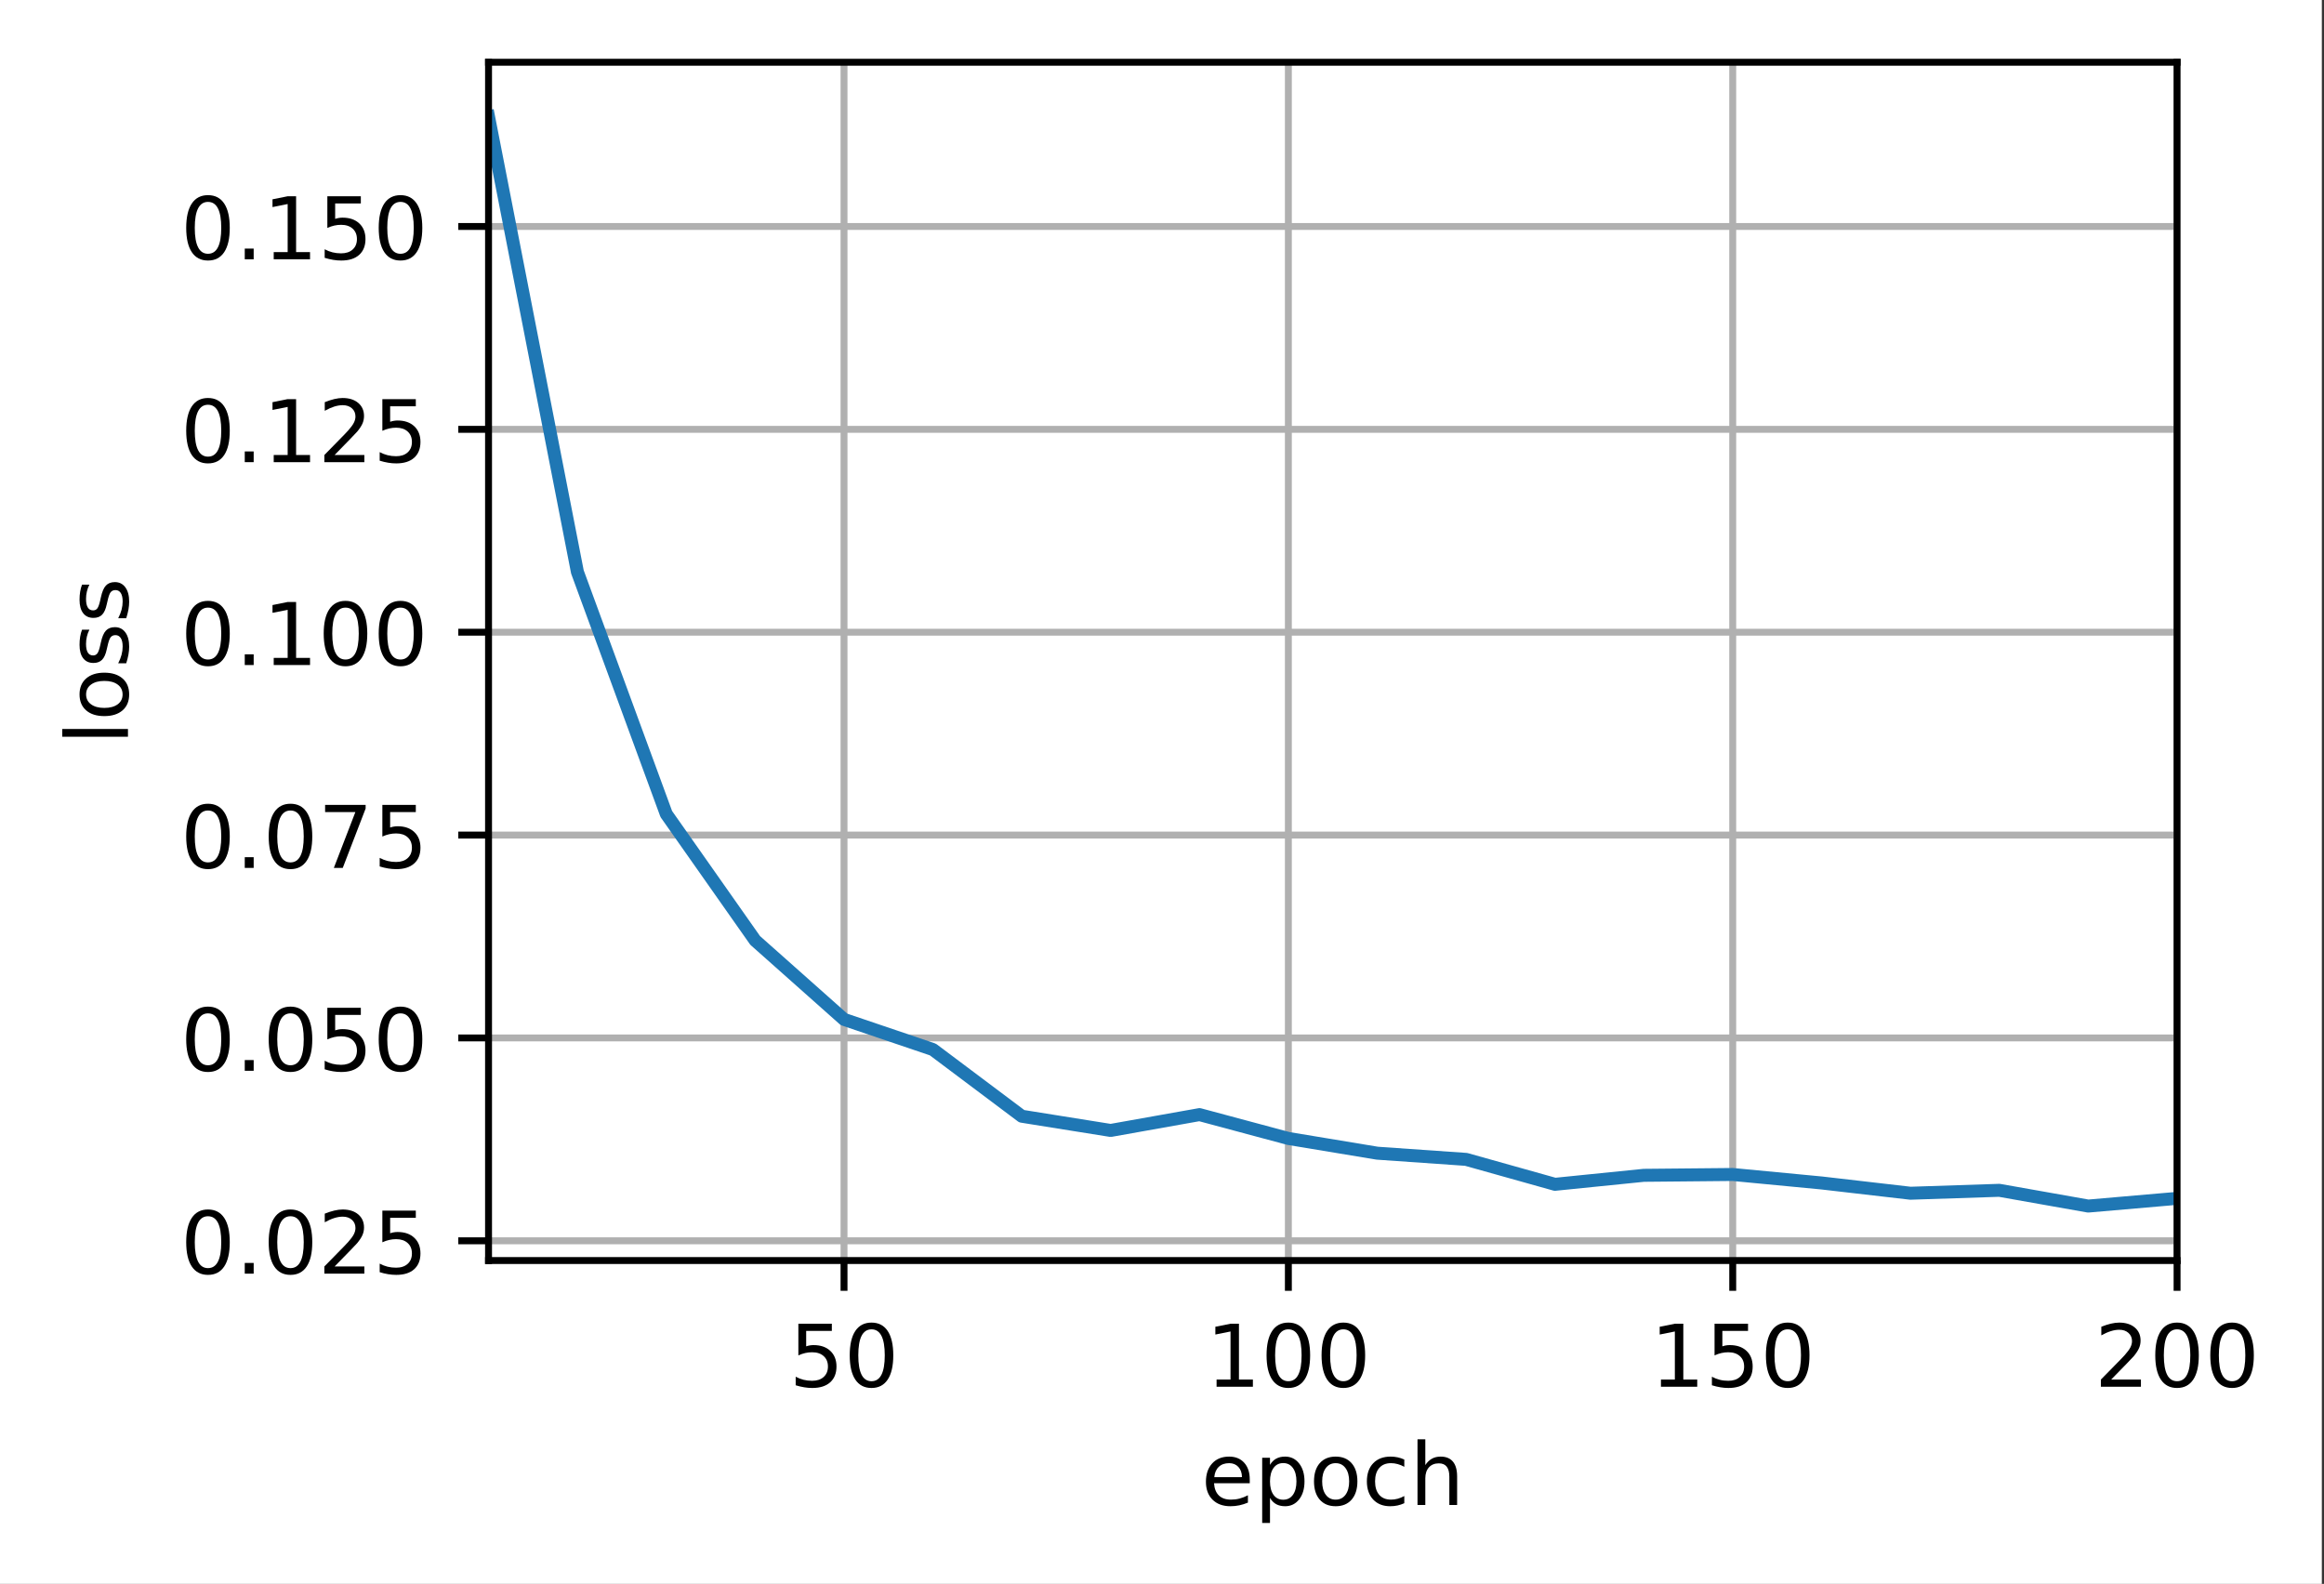 <?xml version="1.0" encoding="UTF-8"?>
<svg xmlns="http://www.w3.org/2000/svg" xmlns:xlink="http://www.w3.org/1999/xlink" width="336pt" height="229pt" viewBox="0 0 336 229" version="1.1">
<rect x="0" y="0" width="336" height="229" fill="#333333" stroke="none"/>
<defs>
<clipPath id="clip1">
  <path d="M 121 9 L 123 9 L 123 182.25 L 121 182.25 Z M 121 9 "/>
</clipPath>
<clipPath id="clip2">
  <path d="M 185 9 L 187 9 L 187 182.25 L 185 182.25 Z M 185 9 "/>
</clipPath>
<clipPath id="clip3">
  <path d="M 249 9 L 252 9 L 252 182.25 L 249 182.25 Z M 249 9 "/>
</clipPath>
<clipPath id="clip4">
  <path d="M 314 9 L 314.758 9 L 314.758 182.25 L 314 182.25 Z M 314 9 "/>
</clipPath>
<clipPath id="clip5">
  <path d="M 70.633 178 L 314.758 178 L 314.758 181 L 70.633 181 Z M 70.633 178 "/>
</clipPath>
<clipPath id="clip6">
  <path d="M 70.633 149 L 314.758 149 L 314.758 151 L 70.633 151 Z M 70.633 149 "/>
</clipPath>
<clipPath id="clip7">
  <path d="M 70.633 120 L 314.758 120 L 314.758 122 L 70.633 122 Z M 70.633 120 "/>
</clipPath>
<clipPath id="clip8">
  <path d="M 70.633 90 L 314.758 90 L 314.758 93 L 70.633 93 Z M 70.633 90 "/>
</clipPath>
<clipPath id="clip9">
  <path d="M 70.633 61 L 314.758 61 L 314.758 63 L 70.633 63 Z M 70.633 61 "/>
</clipPath>
<clipPath id="clip10">
  <path d="M 70.633 32 L 314.758 32 L 314.758 34 L 70.633 34 Z M 70.633 32 "/>
</clipPath>
<clipPath id="clip11">
  <path d="M 70.633 15 L 314.758 15 L 314.758 176 L 70.633 176 Z M 70.633 15 "/>
</clipPath>
</defs>
<g id="surface1">
<path style=" stroke:none;fill-rule:nonzero;fill:rgb(100%,100%,100%);fill-opacity:1;" d="M 0 229.195 L 335.688 229.195 L 335.688 0 L 0 0 Z M 0 229.195 "/>
<path style=" stroke:none;fill-rule:nonzero;fill:rgb(100%,100%,100%);fill-opacity:1;" d="M 70.633 182.25 L 314.758 182.25 L 314.758 9 L 70.633 9 Z M 70.633 182.25 "/>
<g clip-path="url(#clip1)" clip-rule="nonzero">
<path style="fill:none;stroke-width:0.8;stroke-linecap:square;stroke-linejoin:round;stroke:rgb(69.02%,69.02%,69.02%);stroke-opacity:1;stroke-miterlimit:4;" d="M 97.622 145.8 L 97.622 7.2 " transform="matrix(1.25,0,0,1.25,0,0)"/>
</g>
<path style="fill:none;stroke-width:0.8;stroke-linecap:butt;stroke-linejoin:round;stroke:rgb(0%,0%,0%);stroke-opacity:1;stroke-miterlimit:4;" d="M -0 0 L -0 3.5 " transform="matrix(1.25,0,0,1.25,122.028,182.25)"/>
<path style=" stroke:none;fill-rule:nonzero;fill:rgb(0%,0%,0%);fill-opacity:1;" d="M 115.426 191.387 L 120.266 191.387 L 120.266 192.426 L 116.555 192.426 L 116.555 194.656 C 116.73 194.594 116.91 194.551 117.09 194.52 C 117.27 194.488 117.449 194.477 117.629 194.477 C 118.645 194.477 119.449 194.754 120.043 195.312 C 120.637 195.867 120.938 196.621 120.938 197.574 C 120.938 198.555 120.629 199.316 120.02 199.863 C 119.41 200.406 118.547 200.676 117.438 200.676 C 117.055 200.676 116.664 200.645 116.27 200.578 C 115.871 200.512 115.461 200.414 115.039 200.285 L 115.039 199.047 C 115.406 199.246 115.785 199.395 116.176 199.492 C 116.566 199.59 116.977 199.637 117.414 199.637 C 118.117 199.637 118.676 199.453 119.086 199.082 C 119.496 198.711 119.703 198.211 119.703 197.574 C 119.703 196.941 119.496 196.438 119.086 196.07 C 118.676 195.699 118.117 195.512 117.414 195.512 C 117.082 195.512 116.754 195.547 116.426 195.621 C 116.098 195.695 115.766 195.809 115.426 195.965 Z M 115.426 191.387 "/>
<path style=" stroke:none;fill-rule:nonzero;fill:rgb(0%,0%,0%);fill-opacity:1;" d="M 126 192.199 C 125.367 192.199 124.887 192.512 124.566 193.137 C 124.25 193.758 124.09 194.699 124.09 195.953 C 124.09 197.199 124.25 198.137 124.566 198.762 C 124.887 199.387 125.367 199.699 126 199.699 C 126.641 199.699 127.117 199.387 127.438 198.762 C 127.758 198.137 127.918 197.199 127.918 195.953 C 127.918 194.699 127.758 193.758 127.438 193.137 C 127.117 192.512 126.641 192.199 126 192.199 Z M 126 191.223 C 127.023 191.223 127.801 191.625 128.34 192.434 C 128.879 193.242 129.148 194.414 129.148 195.953 C 129.148 197.484 128.879 198.656 128.34 199.465 C 127.801 200.273 127.023 200.676 126 200.676 C 124.98 200.676 124.199 200.273 123.66 199.465 C 123.121 198.656 122.852 197.484 122.852 195.953 C 122.852 194.414 123.121 193.242 123.66 192.434 C 124.199 191.625 124.98 191.223 126 191.223 Z M 126 191.223 "/>
<g clip-path="url(#clip2)" clip-rule="nonzero">
<path style="fill:none;stroke-width:0.8;stroke-linecap:square;stroke-linejoin:round;stroke:rgb(69.02%,69.02%,69.02%);stroke-opacity:1;stroke-miterlimit:4;" d="M 149.016 145.8 L 149.016 7.2 " transform="matrix(1.25,0,0,1.25,0,0)"/>
</g>
<path style="fill:none;stroke-width:0.8;stroke-linecap:butt;stroke-linejoin:round;stroke:rgb(0%,0%,0%);stroke-opacity:1;stroke-miterlimit:4;" d="M -0.001 0 L -0.001 3.5 " transform="matrix(1.25,0,0,1.25,186.271,182.25)"/>
<path style=" stroke:none;fill-rule:nonzero;fill:rgb(0%,0%,0%);fill-opacity:1;" d="M 175.891 199.461 L 177.906 199.461 L 177.906 192.508 L 175.715 192.949 L 175.715 191.824 L 177.895 191.387 L 179.125 191.387 L 179.125 199.461 L 181.141 199.461 L 181.141 200.5 L 175.891 200.5 Z M 175.891 199.461 "/>
<path style=" stroke:none;fill-rule:nonzero;fill:rgb(0%,0%,0%);fill-opacity:1;" d="M 186.266 192.199 C 185.633 192.199 185.156 192.512 184.836 193.137 C 184.516 193.758 184.355 194.699 184.355 195.953 C 184.355 197.199 184.516 198.137 184.836 198.762 C 185.156 199.387 185.633 199.699 186.266 199.699 C 186.906 199.699 187.387 199.387 187.703 198.762 C 188.023 198.137 188.184 197.199 188.184 195.953 C 188.184 194.699 188.023 193.758 187.703 193.137 C 187.387 192.512 186.906 192.199 186.266 192.199 Z M 186.266 191.223 C 187.289 191.223 188.07 191.625 188.609 192.434 C 189.148 193.242 189.418 194.414 189.418 195.953 C 189.418 197.484 189.148 198.656 188.609 199.465 C 188.07 200.273 187.289 200.676 186.266 200.676 C 185.246 200.676 184.465 200.273 183.926 199.465 C 183.387 198.656 183.117 197.484 183.117 195.953 C 183.117 194.414 183.387 193.242 183.926 192.434 C 184.465 191.625 185.246 191.223 186.266 191.223 Z M 186.266 191.223 "/>
<path style=" stroke:none;fill-rule:nonzero;fill:rgb(0%,0%,0%);fill-opacity:1;" d="M 194.219 192.199 C 193.586 192.199 193.109 192.512 192.789 193.137 C 192.469 193.758 192.309 194.699 192.309 195.953 C 192.309 197.199 192.469 198.137 192.789 198.762 C 193.109 199.387 193.586 199.699 194.219 199.699 C 194.859 199.699 195.34 199.387 195.656 198.762 C 195.977 198.137 196.137 197.199 196.137 195.953 C 196.137 194.699 195.977 193.758 195.656 193.137 C 195.34 192.512 194.859 192.199 194.219 192.199 Z M 194.219 191.223 C 195.242 191.223 196.023 191.625 196.562 192.434 C 197.102 193.242 197.371 194.414 197.371 195.953 C 197.371 197.484 197.102 198.656 196.562 199.465 C 196.023 200.273 195.242 200.676 194.219 200.676 C 193.199 200.676 192.418 200.273 191.879 199.465 C 191.34 198.656 191.07 197.484 191.07 195.953 C 191.07 194.414 191.34 193.242 191.879 192.434 C 192.418 191.625 193.199 191.223 194.219 191.223 Z M 194.219 191.223 "/>
<g clip-path="url(#clip3)" clip-rule="nonzero">
<path style="fill:none;stroke-width:0.8;stroke-linecap:square;stroke-linejoin:round;stroke:rgb(69.02%,69.02%,69.02%);stroke-opacity:1;stroke-miterlimit:4;" d="M 200.412 145.8 L 200.412 7.2 " transform="matrix(1.25,0,0,1.25,0,0)"/>
</g>
<path style="fill:none;stroke-width:0.8;stroke-linecap:butt;stroke-linejoin:round;stroke:rgb(0%,0%,0%);stroke-opacity:1;stroke-miterlimit:4;" d="M 0.001 0 L 0.001 3.5 " transform="matrix(1.25,0,0,1.25,250.514,182.25)"/>
<path style=" stroke:none;fill-rule:nonzero;fill:rgb(0%,0%,0%);fill-opacity:1;" d="M 240.137 199.461 L 242.148 199.461 L 242.148 192.508 L 239.957 192.949 L 239.957 191.824 L 242.137 191.387 L 243.371 191.387 L 243.371 199.461 L 245.383 199.461 L 245.383 200.5 L 240.137 200.5 Z M 240.137 199.461 "/>
<path style=" stroke:none;fill-rule:nonzero;fill:rgb(0%,0%,0%);fill-opacity:1;" d="M 247.887 191.387 L 252.727 191.387 L 252.727 192.426 L 249.016 192.426 L 249.016 194.656 C 249.195 194.594 249.371 194.551 249.551 194.52 C 249.73 194.488 249.91 194.477 250.09 194.477 C 251.105 194.477 251.914 194.754 252.508 195.312 C 253.102 195.867 253.398 196.621 253.398 197.574 C 253.398 198.555 253.094 199.316 252.484 199.863 C 251.871 200.406 251.012 200.676 249.902 200.676 C 249.52 200.676 249.129 200.645 248.73 200.578 C 248.336 200.512 247.926 200.414 247.504 200.285 L 247.504 199.047 C 247.867 199.246 248.246 199.395 248.637 199.492 C 249.027 199.59 249.441 199.637 249.875 199.637 C 250.578 199.637 251.137 199.453 251.547 199.082 C 251.957 198.711 252.164 198.211 252.164 197.574 C 252.164 196.941 251.957 196.438 251.547 196.07 C 251.137 195.699 250.578 195.512 249.875 195.512 C 249.547 195.512 249.219 195.547 248.891 195.621 C 248.562 195.695 248.227 195.809 247.887 195.965 Z M 247.887 191.387 "/>
<path style=" stroke:none;fill-rule:nonzero;fill:rgb(0%,0%,0%);fill-opacity:1;" d="M 258.465 192.199 C 257.828 192.199 257.352 192.512 257.031 193.137 C 256.711 193.758 256.555 194.699 256.555 195.953 C 256.555 197.199 256.711 198.137 257.031 198.762 C 257.352 199.387 257.828 199.699 258.465 199.699 C 259.102 199.699 259.582 199.387 259.902 198.762 C 260.223 198.137 260.383 197.199 260.383 195.953 C 260.383 194.699 260.223 193.758 259.902 193.137 C 259.582 192.512 259.102 192.199 258.465 192.199 Z M 258.465 191.223 C 259.484 191.223 260.266 191.625 260.805 192.434 C 261.344 193.242 261.613 194.414 261.613 195.953 C 261.613 197.484 261.344 198.656 260.805 199.465 C 260.266 200.273 259.484 200.676 258.465 200.676 C 257.441 200.676 256.664 200.273 256.125 199.465 C 255.586 198.656 255.316 197.484 255.316 195.953 C 255.316 194.414 255.586 193.242 256.125 192.434 C 256.664 191.625 257.441 191.223 258.465 191.223 Z M 258.465 191.223 "/>
<g clip-path="url(#clip4)" clip-rule="nonzero">
<path style="fill:none;stroke-width:0.8;stroke-linecap:square;stroke-linejoin:round;stroke:rgb(69.02%,69.02%,69.02%);stroke-opacity:1;stroke-miterlimit:4;" d="M 251.806 145.8 L 251.806 7.2 " transform="matrix(1.25,0,0,1.25,0,0)"/>
</g>
<path style="fill:none;stroke-width:0.8;stroke-linecap:butt;stroke-linejoin:round;stroke:rgb(0%,0%,0%);stroke-opacity:1;stroke-miterlimit:4;" d="M 0 0 L 0 3.5 " transform="matrix(1.25,0,0,1.25,314.758,182.25)"/>
<path style=" stroke:none;fill-rule:nonzero;fill:rgb(0%,0%,0%);fill-opacity:1;" d="M 305.227 199.461 L 309.531 199.461 L 309.531 200.5 L 303.742 200.5 L 303.742 199.461 C 304.211 198.977 304.848 198.328 305.656 197.512 C 306.465 196.695 306.973 196.168 307.18 195.934 C 307.574 195.488 307.852 195.113 308.008 194.809 C 308.164 194.5 308.242 194.199 308.242 193.902 C 308.242 193.418 308.07 193.023 307.734 192.719 C 307.391 192.41 306.949 192.258 306.406 192.258 C 306.016 192.258 305.609 192.324 305.18 192.461 C 304.75 192.594 304.293 192.797 303.805 193.07 L 303.805 191.824 C 304.301 191.625 304.766 191.477 305.195 191.375 C 305.629 191.273 306.023 191.223 306.383 191.223 C 307.324 191.223 308.078 191.457 308.641 191.93 C 309.199 192.402 309.48 193.031 309.48 193.82 C 309.48 194.195 309.41 194.551 309.27 194.887 C 309.129 195.223 308.875 195.617 308.504 196.074 C 308.402 196.191 308.078 196.531 307.531 197.098 C 306.988 197.66 306.219 198.449 305.227 199.461 Z M 305.227 199.461 "/>
<path style=" stroke:none;fill-rule:nonzero;fill:rgb(0%,0%,0%);fill-opacity:1;" d="M 314.754 192.199 C 314.121 192.199 313.641 192.512 313.32 193.137 C 313.004 193.758 312.844 194.699 312.844 195.953 C 312.844 197.199 313.004 198.137 313.32 198.762 C 313.641 199.387 314.121 199.699 314.754 199.699 C 315.395 199.699 315.871 199.387 316.191 198.762 C 316.512 198.137 316.672 197.199 316.672 195.953 C 316.672 194.699 316.512 193.758 316.191 193.137 C 315.871 192.512 315.395 192.199 314.754 192.199 Z M 314.754 191.223 C 315.777 191.223 316.555 191.625 317.094 192.434 C 317.633 193.242 317.902 194.414 317.902 195.953 C 317.902 197.484 317.633 198.656 317.094 199.465 C 316.555 200.273 315.777 200.676 314.754 200.676 C 313.734 200.676 312.953 200.273 312.414 199.465 C 311.875 198.656 311.605 197.484 311.605 195.953 C 311.605 194.414 311.875 193.242 312.414 192.434 C 312.953 191.625 313.734 191.223 314.754 191.223 Z M 314.754 191.223 "/>
<path style=" stroke:none;fill-rule:nonzero;fill:rgb(0%,0%,0%);fill-opacity:1;" d="M 322.707 192.199 C 322.074 192.199 321.594 192.512 321.273 193.137 C 320.957 193.758 320.797 194.699 320.797 195.953 C 320.797 197.199 320.957 198.137 321.273 198.762 C 321.594 199.387 322.074 199.699 322.707 199.699 C 323.348 199.699 323.824 199.387 324.145 198.762 C 324.465 198.137 324.625 197.199 324.625 195.953 C 324.625 194.699 324.465 193.758 324.145 193.137 C 323.824 192.512 323.348 192.199 322.707 192.199 Z M 322.707 191.223 C 323.73 191.223 324.508 191.625 325.047 192.434 C 325.586 193.242 325.855 194.414 325.855 195.953 C 325.855 197.484 325.586 198.656 325.047 199.465 C 324.508 200.273 323.73 200.676 322.707 200.676 C 321.688 200.676 320.906 200.273 320.367 199.465 C 319.828 198.656 319.559 197.484 319.559 195.953 C 319.559 194.414 319.828 193.242 320.367 192.434 C 320.906 191.625 321.688 191.223 322.707 191.223 Z M 322.707 191.223 "/>
<path style=" stroke:none;fill-rule:nonzero;fill:rgb(0%,0%,0%);fill-opacity:1;" d="M 180.688 213.898 L 180.688 214.445 L 175.523 214.445 C 175.57 215.219 175.805 215.809 176.219 216.215 C 176.637 216.617 177.219 216.82 177.961 216.82 C 178.395 216.82 178.812 216.77 179.219 216.664 C 179.621 216.559 180.023 216.398 180.422 216.188 L 180.422 217.25 C 180.02 217.418 179.605 217.551 179.184 217.641 C 178.762 217.73 178.332 217.773 177.898 217.773 C 176.805 217.773 175.941 217.457 175.305 216.824 C 174.668 216.188 174.352 215.328 174.352 214.246 C 174.352 213.125 174.652 212.238 175.258 211.582 C 175.859 210.926 176.676 210.598 177.703 210.598 C 178.621 210.598 179.348 210.891 179.883 211.484 C 180.418 212.074 180.688 212.879 180.688 213.898 Z M 179.562 213.566 C 179.555 212.953 179.383 212.465 179.047 212.098 C 178.711 211.73 178.266 211.547 177.711 211.547 C 177.086 211.547 176.586 211.723 176.211 212.078 C 175.832 212.434 175.617 212.93 175.559 213.574 Z M 179.562 213.566 "/>
<path style=" stroke:none;fill-rule:nonzero;fill:rgb(0%,0%,0%);fill-opacity:1;" d="M 183.613 216.57 L 183.613 220.195 L 182.484 220.195 L 182.484 210.762 L 183.613 210.762 L 183.613 211.797 C 183.852 211.391 184.148 211.09 184.508 210.895 C 184.871 210.695 185.301 210.598 185.801 210.598 C 186.629 210.598 187.305 210.926 187.824 211.586 C 188.344 212.242 188.602 213.109 188.602 214.184 C 188.602 215.258 188.344 216.125 187.824 216.785 C 187.305 217.445 186.629 217.773 185.801 217.773 C 185.301 217.773 184.871 217.676 184.508 217.477 C 184.148 217.277 183.852 216.977 183.613 216.57 Z M 187.438 214.184 C 187.438 213.359 187.266 212.711 186.926 212.242 C 186.586 211.77 186.121 211.535 185.527 211.535 C 184.93 211.535 184.465 211.77 184.125 212.242 C 183.785 212.711 183.613 213.359 183.613 214.184 C 183.613 215.008 183.785 215.656 184.125 216.129 C 184.465 216.598 184.93 216.832 185.527 216.832 C 186.121 216.832 186.586 216.598 186.926 216.129 C 187.266 215.656 187.438 215.008 187.438 214.184 Z M 187.438 214.184 "/>
<path style=" stroke:none;fill-rule:nonzero;fill:rgb(0%,0%,0%);fill-opacity:1;" d="M 193.109 211.547 C 192.508 211.547 192.035 211.781 191.684 212.254 C 191.332 212.723 191.156 213.367 191.156 214.184 C 191.156 215 191.332 215.645 191.68 216.117 C 192.027 216.586 192.508 216.82 193.109 216.82 C 193.711 216.82 194.184 216.586 194.531 216.113 C 194.883 215.641 195.059 214.996 195.059 214.184 C 195.059 213.375 194.883 212.73 194.531 212.258 C 194.184 211.785 193.711 211.547 193.109 211.547 Z M 193.109 210.598 C 194.086 210.598 194.855 210.914 195.414 211.551 C 195.969 212.184 196.25 213.062 196.25 214.184 C 196.25 215.301 195.969 216.18 195.414 216.82 C 194.855 217.457 194.086 217.773 193.109 217.773 C 192.133 217.773 191.363 217.457 190.805 216.82 C 190.25 216.18 189.977 215.301 189.977 214.184 C 189.977 213.062 190.25 212.184 190.805 211.551 C 191.363 210.914 192.133 210.598 193.109 210.598 Z M 193.109 210.598 "/>
<path style=" stroke:none;fill-rule:nonzero;fill:rgb(0%,0%,0%);fill-opacity:1;" d="M 203.031 211.023 L 203.031 212.074 C 202.711 211.898 202.395 211.766 202.074 211.68 C 201.758 211.59 201.434 211.547 201.109 211.547 C 200.379 211.547 199.812 211.777 199.41 212.242 C 199.008 212.703 198.805 213.348 198.805 214.184 C 198.805 215.02 199.008 215.668 199.41 216.129 C 199.812 216.59 200.379 216.82 201.109 216.82 C 201.434 216.82 201.758 216.777 202.074 216.691 C 202.395 216.602 202.711 216.473 203.031 216.297 L 203.031 217.336 C 202.715 217.48 202.391 217.59 202.055 217.664 C 201.723 217.738 201.363 217.773 200.984 217.773 C 199.957 217.773 199.137 217.449 198.531 216.805 C 197.926 216.156 197.621 215.281 197.621 214.184 C 197.621 213.07 197.93 212.191 198.539 211.555 C 199.152 210.914 199.992 210.598 201.059 210.598 C 201.406 210.598 201.742 210.633 202.07 210.703 C 202.402 210.773 202.719 210.879 203.031 211.023 Z M 203.031 211.023 "/>
<path style=" stroke:none;fill-rule:nonzero;fill:rgb(0%,0%,0%);fill-opacity:1;" d="M 210.668 213.469 L 210.668 217.598 L 209.543 217.598 L 209.543 213.508 C 209.543 212.859 209.418 212.375 209.164 212.055 C 208.914 211.734 208.535 211.574 208.031 211.574 C 207.422 211.574 206.945 211.766 206.594 212.152 C 206.246 212.539 206.07 213.066 206.07 213.734 L 206.07 217.598 L 204.941 217.598 L 204.941 208.098 L 206.07 208.098 L 206.07 211.824 C 206.34 211.41 206.656 211.105 207.02 210.902 C 207.383 210.699 207.805 210.598 208.281 210.598 C 209.066 210.598 209.66 210.84 210.062 211.324 C 210.465 211.809 210.668 212.523 210.668 213.469 Z M 210.668 213.469 "/>
<g clip-path="url(#clip5)" clip-rule="nonzero">
<path style="fill:none;stroke-width:0.8;stroke-linecap:square;stroke-linejoin:round;stroke:rgb(69.02%,69.02%,69.02%);stroke-opacity:1;stroke-miterlimit:4;" d="M 56.506 143.519 L 251.806 143.519 " transform="matrix(1.25,0,0,1.25,0,0)"/>
</g>
<path style="fill:none;stroke-width:0.8;stroke-linecap:butt;stroke-linejoin:round;stroke:rgb(0%,0%,0%);stroke-opacity:1;stroke-miterlimit:4;" d="M 0 -0 L -3.5 -0 " transform="matrix(1.25,0,0,1.25,70.633,179.399)"/>
<path style=" stroke:none;fill-rule:nonzero;fill:rgb(0%,0%,0%);fill-opacity:1;" d="M 30.07 175.848 C 29.438 175.848 28.961 176.16 28.641 176.785 C 28.32 177.406 28.16 178.348 28.16 179.602 C 28.16 180.848 28.32 181.785 28.641 182.41 C 28.961 183.035 29.438 183.348 30.07 183.348 C 30.711 183.348 31.188 183.035 31.508 182.41 C 31.828 181.785 31.988 180.848 31.988 179.602 C 31.988 178.348 31.828 177.406 31.508 176.785 C 31.188 176.16 30.711 175.848 30.07 175.848 Z M 30.07 174.871 C 31.094 174.871 31.875 175.273 32.414 176.082 C 32.953 176.891 33.219 178.062 33.219 179.602 C 33.219 181.133 32.953 182.305 32.414 183.113 C 31.875 183.922 31.094 184.324 30.07 184.324 C 29.051 184.324 28.27 183.922 27.73 183.113 C 27.191 182.305 26.922 181.133 26.922 179.602 C 26.922 178.062 27.191 176.891 27.73 176.082 C 28.27 175.273 29.051 174.871 30.07 174.871 Z M 30.07 174.871 "/>
<path style=" stroke:none;fill-rule:nonzero;fill:rgb(0%,0%,0%);fill-opacity:1;" d="M 35.387 182.598 L 36.676 182.598 L 36.676 184.148 L 35.387 184.148 Z M 35.387 182.598 "/>
<path style=" stroke:none;fill-rule:nonzero;fill:rgb(0%,0%,0%);fill-opacity:1;" d="M 41.996 175.848 C 41.363 175.848 40.887 176.16 40.566 176.785 C 40.246 177.406 40.086 178.348 40.086 179.602 C 40.086 180.848 40.246 181.785 40.566 182.41 C 40.887 183.035 41.363 183.348 41.996 183.348 C 42.637 183.348 43.113 183.035 43.434 182.41 C 43.754 181.785 43.914 180.848 43.914 179.602 C 43.914 178.348 43.754 177.406 43.434 176.785 C 43.113 176.16 42.637 175.848 41.996 175.848 Z M 41.996 174.871 C 43.02 174.871 43.801 175.273 44.34 176.082 C 44.879 176.891 45.148 178.062 45.148 179.602 C 45.148 181.133 44.879 182.305 44.34 183.113 C 43.801 183.922 43.02 184.324 41.996 184.324 C 40.977 184.324 40.195 183.922 39.656 183.113 C 39.117 182.305 38.848 181.133 38.848 179.602 C 38.848 178.062 39.117 176.891 39.656 176.082 C 40.195 175.273 40.977 174.871 41.996 174.871 Z M 41.996 174.871 "/>
<path style=" stroke:none;fill-rule:nonzero;fill:rgb(0%,0%,0%);fill-opacity:1;" d="M 48.375 183.109 L 52.68 183.109 L 52.68 184.148 L 46.895 184.148 L 46.895 183.109 C 47.359 182.625 47.996 181.977 48.805 181.16 C 49.613 180.344 50.121 179.816 50.328 179.582 C 50.723 179.137 51 178.762 51.156 178.457 C 51.312 178.148 51.391 177.848 51.391 177.551 C 51.391 177.066 51.223 176.672 50.883 176.367 C 50.543 176.059 50.098 175.906 49.555 175.906 C 49.168 175.906 48.758 175.973 48.328 176.109 C 47.898 176.242 47.441 176.445 46.953 176.719 L 46.953 175.473 C 47.449 175.273 47.914 175.125 48.344 175.023 C 48.777 174.922 49.172 174.871 49.531 174.871 C 50.473 174.871 51.227 175.105 51.789 175.578 C 52.348 176.051 52.629 176.68 52.629 177.469 C 52.629 177.844 52.559 178.199 52.418 178.535 C 52.277 178.871 52.023 179.266 51.652 179.723 C 51.551 179.84 51.227 180.18 50.684 180.746 C 50.137 181.309 49.367 182.098 48.375 183.109 Z M 48.375 183.109 "/>
<path style=" stroke:none;fill-rule:nonzero;fill:rgb(0%,0%,0%);fill-opacity:1;" d="M 55.281 175.035 L 60.117 175.035 L 60.117 176.074 L 56.406 176.074 L 56.406 178.305 C 56.586 178.246 56.766 178.199 56.945 178.168 C 57.125 178.141 57.305 178.125 57.484 178.125 C 58.5 178.125 59.305 178.402 59.898 178.961 C 60.492 179.516 60.789 180.273 60.789 181.223 C 60.789 182.203 60.484 182.965 59.875 183.512 C 59.266 184.055 58.402 184.324 57.293 184.324 C 56.91 184.324 56.52 184.293 56.125 184.227 C 55.727 184.164 55.316 184.066 54.895 183.934 L 54.895 182.695 C 55.262 182.895 55.641 183.043 56.031 183.141 C 56.422 183.238 56.832 183.285 57.266 183.285 C 57.973 183.285 58.531 183.102 58.938 182.73 C 59.352 182.363 59.555 181.859 59.555 181.223 C 59.555 180.59 59.352 180.086 58.938 179.719 C 58.531 179.348 57.973 179.16 57.266 179.16 C 56.938 179.16 56.609 179.199 56.281 179.27 C 55.953 179.344 55.621 179.457 55.281 179.613 Z M 55.281 175.035 "/>
<g clip-path="url(#clip6)" clip-rule="nonzero">
<path style="fill:none;stroke-width:0.8;stroke-linecap:square;stroke-linejoin:round;stroke:rgb(69.02%,69.02%,69.02%);stroke-opacity:1;stroke-miterlimit:4;" d="M 56.506 120.053 L 251.806 120.053 " transform="matrix(1.25,0,0,1.25,0,0)"/>
</g>
<path style="fill:none;stroke-width:0.8;stroke-linecap:butt;stroke-linejoin:round;stroke:rgb(0%,0%,0%);stroke-opacity:1;stroke-miterlimit:4;" d="M 0 -0.001 L -3.5 -0.001 " transform="matrix(1.25,0,0,1.25,70.633,150.067)"/>
<path style=" stroke:none;fill-rule:nonzero;fill:rgb(0%,0%,0%);fill-opacity:1;" d="M 30.07 146.516 C 29.438 146.516 28.961 146.828 28.641 147.453 C 28.32 148.078 28.16 149.016 28.16 150.27 C 28.16 151.52 28.32 152.453 28.641 153.078 C 28.961 153.703 29.438 154.016 30.07 154.016 C 30.711 154.016 31.188 153.703 31.508 153.078 C 31.828 152.453 31.988 151.52 31.988 150.27 C 31.988 149.016 31.828 148.078 31.508 147.453 C 31.188 146.828 30.711 146.516 30.07 146.516 Z M 30.07 145.539 C 31.094 145.539 31.875 145.941 32.414 146.75 C 32.953 147.559 33.219 148.73 33.219 150.27 C 33.219 151.805 32.953 152.973 32.414 153.781 C 31.875 154.59 31.094 154.992 30.07 154.992 C 29.051 154.992 28.27 154.59 27.73 153.781 C 27.191 152.973 26.922 151.805 26.922 150.27 C 26.922 148.73 27.191 147.559 27.73 146.75 C 28.27 145.941 29.051 145.539 30.07 145.539 Z M 30.07 145.539 "/>
<path style=" stroke:none;fill-rule:nonzero;fill:rgb(0%,0%,0%);fill-opacity:1;" d="M 35.387 153.266 L 36.676 153.266 L 36.676 154.816 L 35.387 154.816 Z M 35.387 153.266 "/>
<path style=" stroke:none;fill-rule:nonzero;fill:rgb(0%,0%,0%);fill-opacity:1;" d="M 41.996 146.516 C 41.363 146.516 40.887 146.828 40.566 147.453 C 40.246 148.078 40.086 149.016 40.086 150.27 C 40.086 151.52 40.246 152.453 40.566 153.078 C 40.887 153.703 41.363 154.016 41.996 154.016 C 42.637 154.016 43.113 153.703 43.434 153.078 C 43.754 152.453 43.914 151.52 43.914 150.27 C 43.914 149.016 43.754 148.078 43.434 147.453 C 43.113 146.828 42.637 146.516 41.996 146.516 Z M 41.996 145.539 C 43.02 145.539 43.801 145.941 44.34 146.75 C 44.879 147.559 45.148 148.73 45.148 150.27 C 45.148 151.805 44.879 152.973 44.34 153.781 C 43.801 154.59 43.02 154.992 41.996 154.992 C 40.977 154.992 40.195 154.59 39.656 153.781 C 39.117 152.973 38.848 151.805 38.848 150.27 C 38.848 148.73 39.117 147.559 39.656 146.75 C 40.195 145.941 40.977 145.539 41.996 145.539 Z M 41.996 145.539 "/>
<path style=" stroke:none;fill-rule:nonzero;fill:rgb(0%,0%,0%);fill-opacity:1;" d="M 47.328 145.703 L 52.168 145.703 L 52.168 146.742 L 48.457 146.742 L 48.457 148.973 C 48.633 148.914 48.812 148.867 48.992 148.836 C 49.172 148.809 49.352 148.793 49.531 148.793 C 50.547 148.793 51.352 149.07 51.945 149.629 C 52.539 150.188 52.84 150.941 52.84 151.891 C 52.84 152.871 52.531 153.637 51.922 154.18 C 51.312 154.723 50.449 154.992 49.34 154.992 C 48.957 154.992 48.566 154.961 48.172 154.895 C 47.773 154.832 47.363 154.734 46.941 154.602 L 46.941 153.363 C 47.309 153.562 47.688 153.711 48.078 153.809 C 48.469 153.906 48.879 153.953 49.316 153.953 C 50.02 153.953 50.578 153.77 50.988 153.398 C 51.398 153.031 51.605 152.527 51.605 151.891 C 51.605 151.258 51.398 150.758 50.988 150.387 C 50.578 150.016 50.02 149.828 49.316 149.828 C 48.984 149.828 48.656 149.867 48.328 149.938 C 48 150.012 47.668 150.125 47.328 150.281 Z M 47.328 145.703 "/>
<path style=" stroke:none;fill-rule:nonzero;fill:rgb(0%,0%,0%);fill-opacity:1;" d="M 57.902 146.516 C 57.27 146.516 56.789 146.828 56.469 147.453 C 56.152 148.078 55.992 149.016 55.992 150.27 C 55.992 151.52 56.152 152.453 56.469 153.078 C 56.789 153.703 57.27 154.016 57.902 154.016 C 58.543 154.016 59.02 153.703 59.34 153.078 C 59.66 152.453 59.82 151.52 59.82 150.27 C 59.82 149.016 59.66 148.078 59.34 147.453 C 59.02 146.828 58.543 146.516 57.902 146.516 Z M 57.902 145.539 C 58.926 145.539 59.703 145.941 60.242 146.75 C 60.781 147.559 61.055 148.73 61.055 150.27 C 61.055 151.805 60.781 152.973 60.242 153.781 C 59.703 154.59 58.926 154.992 57.902 154.992 C 56.883 154.992 56.102 154.59 55.562 153.781 C 55.023 152.973 54.754 151.805 54.754 150.27 C 54.754 148.73 55.023 147.559 55.562 146.75 C 56.102 145.941 56.883 145.539 57.902 145.539 Z M 57.902 145.539 "/>
<g clip-path="url(#clip7)" clip-rule="nonzero">
<path style="fill:none;stroke-width:0.8;stroke-linecap:square;stroke-linejoin:round;stroke:rgb(69.02%,69.02%,69.02%);stroke-opacity:1;stroke-miterlimit:4;" d="M 56.506 96.588 L 251.806 96.588 " transform="matrix(1.25,0,0,1.25,0,0)"/>
</g>
<path style="fill:none;stroke-width:0.8;stroke-linecap:butt;stroke-linejoin:round;stroke:rgb(0%,0%,0%);stroke-opacity:1;stroke-miterlimit:4;" d="M 0 -0.001 L -3.5 -0.001 " transform="matrix(1.25,0,0,1.25,70.633,120.736)"/>
<path style=" stroke:none;fill-rule:nonzero;fill:rgb(0%,0%,0%);fill-opacity:1;" d="M 30.07 117.184 C 29.438 117.184 28.961 117.496 28.641 118.121 C 28.32 118.746 28.16 119.684 28.16 120.938 C 28.16 122.188 28.32 123.125 28.641 123.75 C 28.961 124.375 29.438 124.688 30.07 124.688 C 30.711 124.688 31.188 124.375 31.508 123.75 C 31.828 123.125 31.988 122.188 31.988 120.938 C 31.988 119.684 31.828 118.746 31.508 118.121 C 31.188 117.496 30.711 117.184 30.07 117.184 Z M 30.07 116.207 C 31.094 116.207 31.875 116.613 32.414 117.422 C 32.953 118.227 33.219 119.398 33.219 120.938 C 33.219 122.473 32.953 123.645 32.414 124.453 C 31.875 125.258 31.094 125.664 30.07 125.664 C 29.051 125.664 28.27 125.258 27.73 124.453 C 27.191 123.645 26.922 122.473 26.922 120.938 C 26.922 119.398 27.191 118.227 27.73 117.422 C 28.27 116.613 29.051 116.207 30.07 116.207 Z M 30.07 116.207 "/>
<path style=" stroke:none;fill-rule:nonzero;fill:rgb(0%,0%,0%);fill-opacity:1;" d="M 35.387 123.934 L 36.676 123.934 L 36.676 125.484 L 35.387 125.484 Z M 35.387 123.934 "/>
<path style=" stroke:none;fill-rule:nonzero;fill:rgb(0%,0%,0%);fill-opacity:1;" d="M 41.996 117.184 C 41.363 117.184 40.887 117.496 40.566 118.121 C 40.246 118.746 40.086 119.684 40.086 120.938 C 40.086 122.188 40.246 123.125 40.566 123.75 C 40.887 124.375 41.363 124.688 41.996 124.688 C 42.637 124.688 43.113 124.375 43.434 123.75 C 43.754 123.125 43.914 122.188 43.914 120.938 C 43.914 119.684 43.754 118.746 43.434 118.121 C 43.113 117.496 42.637 117.184 41.996 117.184 Z M 41.996 116.207 C 43.02 116.207 43.801 116.613 44.34 117.422 C 44.879 118.227 45.148 119.398 45.148 120.938 C 45.148 122.473 44.879 123.645 44.34 124.453 C 43.801 125.258 43.02 125.664 41.996 125.664 C 40.977 125.664 40.195 125.258 39.656 124.453 C 39.117 123.645 38.848 122.473 38.848 120.938 C 38.848 119.398 39.117 118.227 39.656 117.422 C 40.195 116.613 40.977 116.207 41.996 116.207 Z M 41.996 116.207 "/>
<path style=" stroke:none;fill-rule:nonzero;fill:rgb(0%,0%,0%);fill-opacity:1;" d="M 47.004 116.371 L 52.863 116.371 L 52.863 116.898 L 49.555 125.484 L 48.266 125.484 L 51.379 117.41 L 47.004 117.41 Z M 47.004 116.371 "/>
<path style=" stroke:none;fill-rule:nonzero;fill:rgb(0%,0%,0%);fill-opacity:1;" d="M 55.281 116.371 L 60.117 116.371 L 60.117 117.41 L 56.406 117.41 L 56.406 119.645 C 56.586 119.582 56.766 119.535 56.945 119.508 C 57.125 119.477 57.305 119.461 57.484 119.461 C 58.5 119.461 59.305 119.738 59.898 120.297 C 60.492 120.855 60.789 121.609 60.789 122.562 C 60.789 123.543 60.484 124.305 59.875 124.848 C 59.266 125.391 58.402 125.664 57.293 125.664 C 56.91 125.664 56.52 125.629 56.125 125.566 C 55.727 125.5 55.316 125.402 54.895 125.273 L 54.895 124.031 C 55.262 124.23 55.641 124.379 56.031 124.477 C 56.422 124.574 56.832 124.625 57.266 124.625 C 57.973 124.625 58.531 124.438 58.938 124.07 C 59.352 123.699 59.555 123.195 59.555 122.562 C 59.555 121.926 59.352 121.426 58.938 121.055 C 58.531 120.684 57.973 120.5 57.266 120.5 C 56.938 120.5 56.609 120.535 56.281 120.609 C 55.953 120.68 55.621 120.793 55.281 120.949 Z M 55.281 116.371 "/>
<g clip-path="url(#clip8)" clip-rule="nonzero">
<path style="fill:none;stroke-width:0.8;stroke-linecap:square;stroke-linejoin:round;stroke:rgb(69.02%,69.02%,69.02%);stroke-opacity:1;stroke-miterlimit:4;" d="M 56.506 73.125 L 251.806 73.125 " transform="matrix(1.25,0,0,1.25,0,0)"/>
</g>
<path style="fill:none;stroke-width:0.8;stroke-linecap:butt;stroke-linejoin:round;stroke:rgb(0%,0%,0%);stroke-opacity:1;stroke-miterlimit:4;" d="M 0 0.001 L -3.5 0.001 " transform="matrix(1.25,0,0,1.25,70.633,91.404)"/>
<path style=" stroke:none;fill-rule:nonzero;fill:rgb(0%,0%,0%);fill-opacity:1;" d="M 30.07 87.852 C 29.438 87.852 28.961 88.164 28.641 88.789 C 28.32 89.414 28.16 90.352 28.16 91.605 C 28.16 92.855 28.32 93.793 28.641 94.418 C 28.961 95.043 29.438 95.355 30.07 95.355 C 30.711 95.355 31.188 95.043 31.508 94.418 C 31.828 93.793 31.988 92.855 31.988 91.605 C 31.988 90.352 31.828 89.414 31.508 88.789 C 31.188 88.164 30.711 87.852 30.07 87.852 Z M 30.07 86.875 C 31.094 86.875 31.875 87.281 32.414 88.09 C 32.953 88.895 33.219 90.07 33.219 91.605 C 33.219 93.141 32.953 94.312 32.414 95.121 C 31.875 95.926 31.094 96.332 30.07 96.332 C 29.051 96.332 28.27 95.926 27.73 95.121 C 27.191 94.312 26.922 93.141 26.922 91.605 C 26.922 90.07 27.191 88.895 27.73 88.09 C 28.27 87.281 29.051 86.875 30.07 86.875 Z M 30.07 86.875 "/>
<path style=" stroke:none;fill-rule:nonzero;fill:rgb(0%,0%,0%);fill-opacity:1;" d="M 35.387 94.602 L 36.676 94.602 L 36.676 96.152 L 35.387 96.152 Z M 35.387 94.602 "/>
<path style=" stroke:none;fill-rule:nonzero;fill:rgb(0%,0%,0%);fill-opacity:1;" d="M 39.574 95.117 L 41.59 95.117 L 41.59 88.164 L 39.398 88.602 L 39.398 87.48 L 41.578 87.039 L 42.809 87.039 L 42.809 95.117 L 44.824 95.117 L 44.824 96.152 L 39.574 96.152 Z M 39.574 95.117 "/>
<path style=" stroke:none;fill-rule:nonzero;fill:rgb(0%,0%,0%);fill-opacity:1;" d="M 49.949 87.852 C 49.316 87.852 48.84 88.164 48.52 88.789 C 48.199 89.414 48.039 90.352 48.039 91.605 C 48.039 92.855 48.199 93.793 48.52 94.418 C 48.84 95.043 49.316 95.355 49.949 95.355 C 50.59 95.355 51.066 95.043 51.387 94.418 C 51.707 93.793 51.867 92.855 51.867 91.605 C 51.867 90.352 51.707 89.414 51.387 88.789 C 51.066 88.164 50.59 87.852 49.949 87.852 Z M 49.949 86.875 C 50.973 86.875 51.754 87.281 52.293 88.09 C 52.832 88.895 53.102 90.07 53.102 91.605 C 53.102 93.141 52.832 94.312 52.293 95.121 C 51.754 95.926 50.973 96.332 49.949 96.332 C 48.93 96.332 48.148 95.926 47.609 95.121 C 47.07 94.312 46.801 93.141 46.801 91.605 C 46.801 90.07 47.07 88.895 47.609 88.09 C 48.148 87.281 48.93 86.875 49.949 86.875 Z M 49.949 86.875 "/>
<path style=" stroke:none;fill-rule:nonzero;fill:rgb(0%,0%,0%);fill-opacity:1;" d="M 57.902 87.852 C 57.27 87.852 56.789 88.164 56.469 88.789 C 56.152 89.414 55.992 90.352 55.992 91.605 C 55.992 92.855 56.152 93.793 56.469 94.418 C 56.789 95.043 57.27 95.355 57.902 95.355 C 58.543 95.355 59.02 95.043 59.34 94.418 C 59.66 93.793 59.82 92.855 59.82 91.605 C 59.82 90.352 59.66 89.414 59.34 88.789 C 59.02 88.164 58.543 87.852 57.902 87.852 Z M 57.902 86.875 C 58.926 86.875 59.703 87.281 60.242 88.09 C 60.781 88.895 61.055 90.07 61.055 91.605 C 61.055 93.141 60.781 94.312 60.242 95.121 C 59.703 95.926 58.926 96.332 57.902 96.332 C 56.883 96.332 56.102 95.926 55.562 95.121 C 55.023 94.312 54.754 93.141 54.754 91.605 C 54.754 90.07 55.023 88.895 55.562 88.09 C 56.102 87.281 56.883 86.875 57.902 86.875 Z M 57.902 86.875 "/>
<g clip-path="url(#clip9)" clip-rule="nonzero">
<path style="fill:none;stroke-width:0.8;stroke-linecap:square;stroke-linejoin:round;stroke:rgb(69.02%,69.02%,69.02%);stroke-opacity:1;stroke-miterlimit:4;" d="M 56.506 49.659 L 251.806 49.659 " transform="matrix(1.25,0,0,1.25,0,0)"/>
</g>
<path style="fill:none;stroke-width:0.8;stroke-linecap:butt;stroke-linejoin:round;stroke:rgb(0%,0%,0%);stroke-opacity:1;stroke-miterlimit:4;" d="M 0 0.001 L -3.5 0.001 " transform="matrix(1.25,0,0,1.25,70.633,62.073)"/>
<path style=" stroke:none;fill-rule:nonzero;fill:rgb(0%,0%,0%);fill-opacity:1;" d="M 30.07 58.52 C 29.438 58.52 28.961 58.832 28.641 59.457 C 28.32 60.082 28.16 61.02 28.16 62.273 C 28.16 63.523 28.32 64.461 28.641 65.086 C 28.961 65.711 29.438 66.023 30.07 66.023 C 30.711 66.023 31.188 65.711 31.508 65.086 C 31.828 64.461 31.988 63.523 31.988 62.273 C 31.988 61.02 31.828 60.082 31.508 59.457 C 31.188 58.832 30.711 58.52 30.07 58.52 Z M 30.07 57.543 C 31.094 57.543 31.875 57.949 32.414 58.758 C 32.953 59.566 33.219 60.738 33.219 62.273 C 33.219 63.809 32.953 64.98 32.414 65.789 C 31.875 66.598 31.094 67 30.07 67 C 29.051 67 28.27 66.598 27.73 65.789 C 27.191 64.98 26.922 63.809 26.922 62.273 C 26.922 60.738 27.191 59.566 27.73 58.758 C 28.27 57.949 29.051 57.543 30.07 57.543 Z M 30.07 57.543 "/>
<path style=" stroke:none;fill-rule:nonzero;fill:rgb(0%,0%,0%);fill-opacity:1;" d="M 35.387 65.27 L 36.676 65.27 L 36.676 66.82 L 35.387 66.82 Z M 35.387 65.27 "/>
<path style=" stroke:none;fill-rule:nonzero;fill:rgb(0%,0%,0%);fill-opacity:1;" d="M 39.574 65.785 L 41.59 65.785 L 41.59 58.832 L 39.398 59.27 L 39.398 58.148 L 41.578 57.707 L 42.809 57.707 L 42.809 65.785 L 44.824 65.785 L 44.824 66.82 L 39.574 66.82 Z M 39.574 65.785 "/>
<path style=" stroke:none;fill-rule:nonzero;fill:rgb(0%,0%,0%);fill-opacity:1;" d="M 48.375 65.785 L 52.68 65.785 L 52.68 66.82 L 46.895 66.82 L 46.895 65.785 C 47.359 65.301 47.996 64.652 48.805 63.836 C 49.613 63.02 50.121 62.492 50.328 62.254 C 50.723 61.812 51 61.438 51.156 61.129 C 51.312 60.824 51.391 60.52 51.391 60.223 C 51.391 59.738 51.223 59.344 50.883 59.039 C 50.543 58.734 50.098 58.582 49.555 58.582 C 49.168 58.582 48.758 58.648 48.328 58.781 C 47.898 58.918 47.441 59.121 46.953 59.395 L 46.953 58.148 C 47.449 57.949 47.914 57.797 48.344 57.695 C 48.777 57.594 49.172 57.543 49.531 57.543 C 50.473 57.543 51.227 57.781 51.789 58.254 C 52.348 58.727 52.629 59.355 52.629 60.145 C 52.629 60.52 52.559 60.875 52.418 61.211 C 52.277 61.547 52.023 61.941 51.652 62.395 C 51.551 62.516 51.227 62.855 50.684 63.418 C 50.137 63.984 49.367 64.773 48.375 65.785 Z M 48.375 65.785 "/>
<path style=" stroke:none;fill-rule:nonzero;fill:rgb(0%,0%,0%);fill-opacity:1;" d="M 55.281 57.707 L 60.117 57.707 L 60.117 58.746 L 56.406 58.746 L 56.406 60.98 C 56.586 60.918 56.766 60.875 56.945 60.844 C 57.125 60.812 57.305 60.797 57.484 60.797 C 58.5 60.797 59.305 61.078 59.898 61.633 C 60.492 62.191 60.789 62.945 60.789 63.898 C 60.789 64.879 60.484 65.641 59.875 66.184 C 59.266 66.727 58.402 67 57.293 67 C 56.91 67 56.52 66.969 56.125 66.902 C 55.727 66.836 55.316 66.738 54.895 66.609 L 54.895 65.367 C 55.262 65.566 55.641 65.715 56.031 65.812 C 56.422 65.91 56.832 65.961 57.266 65.961 C 57.973 65.961 58.531 65.777 58.938 65.406 C 59.352 65.035 59.555 64.535 59.555 63.898 C 59.555 63.266 59.352 62.762 58.938 62.391 C 58.531 62.02 57.973 61.836 57.266 61.836 C 56.938 61.836 56.609 61.871 56.281 61.945 C 55.953 62.02 55.621 62.133 55.281 62.285 Z M 55.281 57.707 "/>
<g clip-path="url(#clip10)" clip-rule="nonzero">
<path style="fill:none;stroke-width:0.8;stroke-linecap:square;stroke-linejoin:round;stroke:rgb(69.02%,69.02%,69.02%);stroke-opacity:1;stroke-miterlimit:4;" d="M 56.506 26.194 L 251.806 26.194 " transform="matrix(1.25,0,0,1.25,0,0)"/>
</g>
<path style="fill:none;stroke-width:0.8;stroke-linecap:butt;stroke-linejoin:round;stroke:rgb(0%,0%,0%);stroke-opacity:1;stroke-miterlimit:4;" d="M 0 0.001 L -3.5 0.001 " transform="matrix(1.25,0,0,1.25,70.633,32.742)"/>
<path style=" stroke:none;fill-rule:nonzero;fill:rgb(0%,0%,0%);fill-opacity:1;" d="M 30.07 29.191 C 29.438 29.191 28.961 29.504 28.641 30.129 C 28.32 30.75 28.16 31.691 28.16 32.945 C 28.16 34.191 28.32 35.129 28.641 35.754 C 28.961 36.379 29.438 36.691 30.07 36.691 C 30.711 36.691 31.188 36.379 31.508 35.754 C 31.828 35.129 31.988 34.191 31.988 32.945 C 31.988 31.691 31.828 30.75 31.508 30.129 C 31.188 29.504 30.711 29.191 30.07 29.191 Z M 30.07 28.215 C 31.094 28.215 31.875 28.617 32.414 29.426 C 32.953 30.234 33.219 31.406 33.219 32.945 C 33.219 34.477 32.953 35.648 32.414 36.457 C 31.875 37.266 31.094 37.668 30.07 37.668 C 29.051 37.668 28.27 37.266 27.73 36.457 C 27.191 35.648 26.922 34.477 26.922 32.945 C 26.922 31.406 27.191 30.234 27.73 29.426 C 28.27 28.617 29.051 28.215 30.07 28.215 Z M 30.07 28.215 "/>
<path style=" stroke:none;fill-rule:nonzero;fill:rgb(0%,0%,0%);fill-opacity:1;" d="M 35.387 35.941 L 36.676 35.941 L 36.676 37.492 L 35.387 37.492 Z M 35.387 35.941 "/>
<path style=" stroke:none;fill-rule:nonzero;fill:rgb(0%,0%,0%);fill-opacity:1;" d="M 39.574 36.453 L 41.59 36.453 L 41.59 29.5 L 39.398 29.941 L 39.398 28.816 L 41.578 28.379 L 42.809 28.379 L 42.809 36.453 L 44.824 36.453 L 44.824 37.492 L 39.574 37.492 Z M 39.574 36.453 "/>
<path style=" stroke:none;fill-rule:nonzero;fill:rgb(0%,0%,0%);fill-opacity:1;" d="M 47.328 28.379 L 52.168 28.379 L 52.168 29.418 L 48.457 29.418 L 48.457 31.648 C 48.633 31.586 48.812 31.543 48.992 31.512 C 49.172 31.48 49.352 31.469 49.531 31.469 C 50.547 31.469 51.352 31.746 51.945 32.305 C 52.539 32.859 52.84 33.613 52.84 34.566 C 52.84 35.547 52.531 36.309 51.922 36.855 C 51.312 37.398 50.449 37.668 49.34 37.668 C 48.957 37.668 48.566 37.637 48.172 37.57 C 47.773 37.504 47.363 37.406 46.941 37.277 L 46.941 36.039 C 47.309 36.238 47.688 36.387 48.078 36.484 C 48.469 36.582 48.879 36.629 49.316 36.629 C 50.02 36.629 50.578 36.445 50.988 36.074 C 51.398 35.703 51.605 35.203 51.605 34.566 C 51.605 33.934 51.398 33.43 50.988 33.062 C 50.578 32.691 50.02 32.504 49.316 32.504 C 48.984 32.504 48.656 32.539 48.328 32.613 C 48 32.688 47.668 32.801 47.328 32.957 Z M 47.328 28.379 "/>
<path style=" stroke:none;fill-rule:nonzero;fill:rgb(0%,0%,0%);fill-opacity:1;" d="M 57.902 29.191 C 57.27 29.191 56.789 29.504 56.469 30.129 C 56.152 30.75 55.992 31.691 55.992 32.945 C 55.992 34.191 56.152 35.129 56.469 35.754 C 56.789 36.379 57.27 36.691 57.902 36.691 C 58.543 36.691 59.02 36.379 59.34 35.754 C 59.66 35.129 59.82 34.191 59.82 32.945 C 59.82 31.691 59.66 30.75 59.34 30.129 C 59.02 29.504 58.543 29.191 57.902 29.191 Z M 57.902 28.215 C 58.926 28.215 59.703 28.617 60.242 29.426 C 60.781 30.234 61.055 31.406 61.055 32.945 C 61.055 34.477 60.781 35.648 60.242 36.457 C 59.703 37.266 58.926 37.668 57.902 37.668 C 56.883 37.668 56.102 37.266 55.562 36.457 C 55.023 35.648 54.754 34.477 54.754 32.945 C 54.754 31.406 55.023 30.234 55.562 29.426 C 56.102 28.617 56.883 28.215 57.902 28.215 Z M 57.902 28.215 "/>
<path style=" stroke:none;fill-rule:nonzero;fill:rgb(0%,0%,0%);fill-opacity:1;" d="M 9 106.52 L 9 105.398 L 18.5 105.398 L 18.5 106.52 Z M 9 106.52 "/>
<path style=" stroke:none;fill-rule:nonzero;fill:rgb(0%,0%,0%);fill-opacity:1;" d="M 12.449 100.398 C 12.449 101 12.684 101.477 13.156 101.824 C 13.625 102.176 14.27 102.352 15.086 102.352 C 15.902 102.352 16.547 102.176 17.02 101.828 C 17.488 101.48 17.723 101.004 17.723 100.398 C 17.723 99.801 17.488 99.324 17.016 98.977 C 16.543 98.625 15.898 98.449 15.086 98.449 C 14.277 98.449 13.633 98.625 13.16 98.977 C 12.688 99.324 12.449 99.801 12.449 100.398 Z M 11.5 100.398 C 11.5 99.422 11.816 98.656 12.453 98.098 C 13.086 97.539 13.965 97.258 15.086 97.258 C 16.203 97.258 17.082 97.539 17.723 98.098 C 18.359 98.656 18.676 99.422 18.676 100.398 C 18.676 101.379 18.359 102.148 17.723 102.703 C 17.082 103.258 16.203 103.535 15.086 103.535 C 13.965 103.535 13.086 103.258 12.453 102.703 C 11.816 102.148 11.5 101.379 11.5 100.398 Z M 11.5 100.398 "/>
<path style=" stroke:none;fill-rule:nonzero;fill:rgb(0%,0%,0%);fill-opacity:1;" d="M 11.863 91.043 L 12.926 91.043 C 12.762 91.359 12.641 91.688 12.562 92.031 C 12.48 92.371 12.438 92.727 12.438 93.094 C 12.438 93.648 12.523 94.066 12.695 94.348 C 12.863 94.625 13.121 94.766 13.465 94.766 C 13.723 94.766 13.93 94.664 14.078 94.465 C 14.227 94.266 14.367 93.863 14.5 93.262 L 14.586 92.879 C 14.758 92.082 14.996 91.516 15.309 91.18 C 15.621 90.844 16.055 90.676 16.613 90.676 C 17.246 90.676 17.75 90.926 18.121 91.43 C 18.492 91.93 18.676 92.621 18.676 93.5 C 18.676 93.867 18.641 94.246 18.57 94.645 C 18.496 95.043 18.391 95.461 18.25 95.898 L 17.09 95.898 C 17.305 95.484 17.465 95.074 17.574 94.672 C 17.68 94.27 17.734 93.871 17.734 93.477 C 17.734 92.945 17.645 92.539 17.465 92.258 C 17.281 91.973 17.027 91.828 16.699 91.828 C 16.395 91.828 16.16 91.93 15.996 92.137 C 15.832 92.34 15.676 92.793 15.527 93.488 L 15.434 93.879 C 15.289 94.574 15.062 95.078 14.762 95.387 C 14.457 95.695 14.039 95.852 13.512 95.852 C 12.867 95.852 12.371 95.621 12.023 95.168 C 11.672 94.711 11.5 94.062 11.5 93.227 C 11.5 92.812 11.527 92.422 11.59 92.055 C 11.648 91.688 11.742 91.352 11.863 91.043 Z M 11.863 91.043 "/>
<path style=" stroke:none;fill-rule:nonzero;fill:rgb(0%,0%,0%);fill-opacity:1;" d="M 11.863 84.527 L 12.926 84.527 C 12.762 84.844 12.641 85.176 12.562 85.516 C 12.48 85.859 12.438 86.211 12.438 86.578 C 12.438 87.137 12.523 87.555 12.695 87.832 C 12.863 88.113 13.121 88.25 13.465 88.25 C 13.723 88.25 13.93 88.152 14.078 87.953 C 14.227 87.754 14.367 87.352 14.5 86.75 L 14.586 86.363 C 14.758 85.566 14.996 85 15.309 84.664 C 15.621 84.328 16.055 84.16 16.613 84.16 C 17.246 84.16 17.75 84.414 18.121 84.914 C 18.492 85.418 18.676 86.109 18.676 86.988 C 18.676 87.355 18.641 87.734 18.57 88.133 C 18.496 88.531 18.391 88.949 18.25 89.387 L 17.09 89.387 C 17.305 88.973 17.465 88.562 17.574 88.16 C 17.68 87.758 17.734 87.359 17.734 86.961 C 17.734 86.434 17.645 86.027 17.465 85.742 C 17.281 85.457 17.027 85.316 16.699 85.316 C 16.395 85.316 16.16 85.418 15.996 85.625 C 15.832 85.828 15.676 86.281 15.527 86.977 L 15.434 87.367 C 15.289 88.062 15.062 88.566 14.762 88.875 C 14.457 89.184 14.039 89.336 13.512 89.336 C 12.867 89.336 12.371 89.109 12.023 88.652 C 11.672 88.199 11.5 87.551 11.5 86.711 C 11.5 86.297 11.527 85.91 11.59 85.543 C 11.648 85.176 11.742 84.836 11.863 84.527 Z M 11.863 84.527 "/>
<g clip-path="url(#clip11)" clip-rule="nonzero">
<path style="fill:none;stroke-width:1.5;stroke-linecap:square;stroke-linejoin:round;stroke:rgb(12.157%,46.667%,70.588%);stroke-opacity:1;stroke-miterlimit:4;" d="M 56.506 13.5 L 66.784 66.15 L 77.066 94.156 L 87.344 108.775 L 97.622 117.909 L 107.9 121.394 L 118.181 129.109 L 128.459 130.753 L 138.738 128.922 L 149.016 131.681 L 159.297 133.384 L 169.575 134.1 L 179.853 136.984 L 190.131 135.944 L 200.412 135.847 L 210.691 136.828 L 220.969 138.016 L 231.247 137.678 L 241.528 139.5 L 251.806 138.609 " transform="matrix(1.25,0,0,1.25,0,0)"/>
</g>
<path style="fill:none;stroke-width:0.8;stroke-linecap:square;stroke-linejoin:miter;stroke:rgb(0%,0%,0%);stroke-opacity:1;stroke-miterlimit:4;" d="M 56.506 145.8 L 56.506 7.2 " transform="matrix(1.25,0,0,1.25,0,0)"/>
<path style="fill:none;stroke-width:0.8;stroke-linecap:square;stroke-linejoin:miter;stroke:rgb(0%,0%,0%);stroke-opacity:1;stroke-miterlimit:4;" d="M 251.806 145.8 L 251.806 7.2 " transform="matrix(1.25,0,0,1.25,0,0)"/>
<path style="fill:none;stroke-width:0.8;stroke-linecap:square;stroke-linejoin:miter;stroke:rgb(0%,0%,0%);stroke-opacity:1;stroke-miterlimit:4;" d="M 56.506 145.8 L 251.806 145.8 " transform="matrix(1.25,0,0,1.25,0,0)"/>
<path style="fill:none;stroke-width:0.8;stroke-linecap:square;stroke-linejoin:miter;stroke:rgb(0%,0%,0%);stroke-opacity:1;stroke-miterlimit:4;" d="M 56.506 7.2 L 251.806 7.2 " transform="matrix(1.25,0,0,1.25,0,0)"/>
</g>
</svg>

